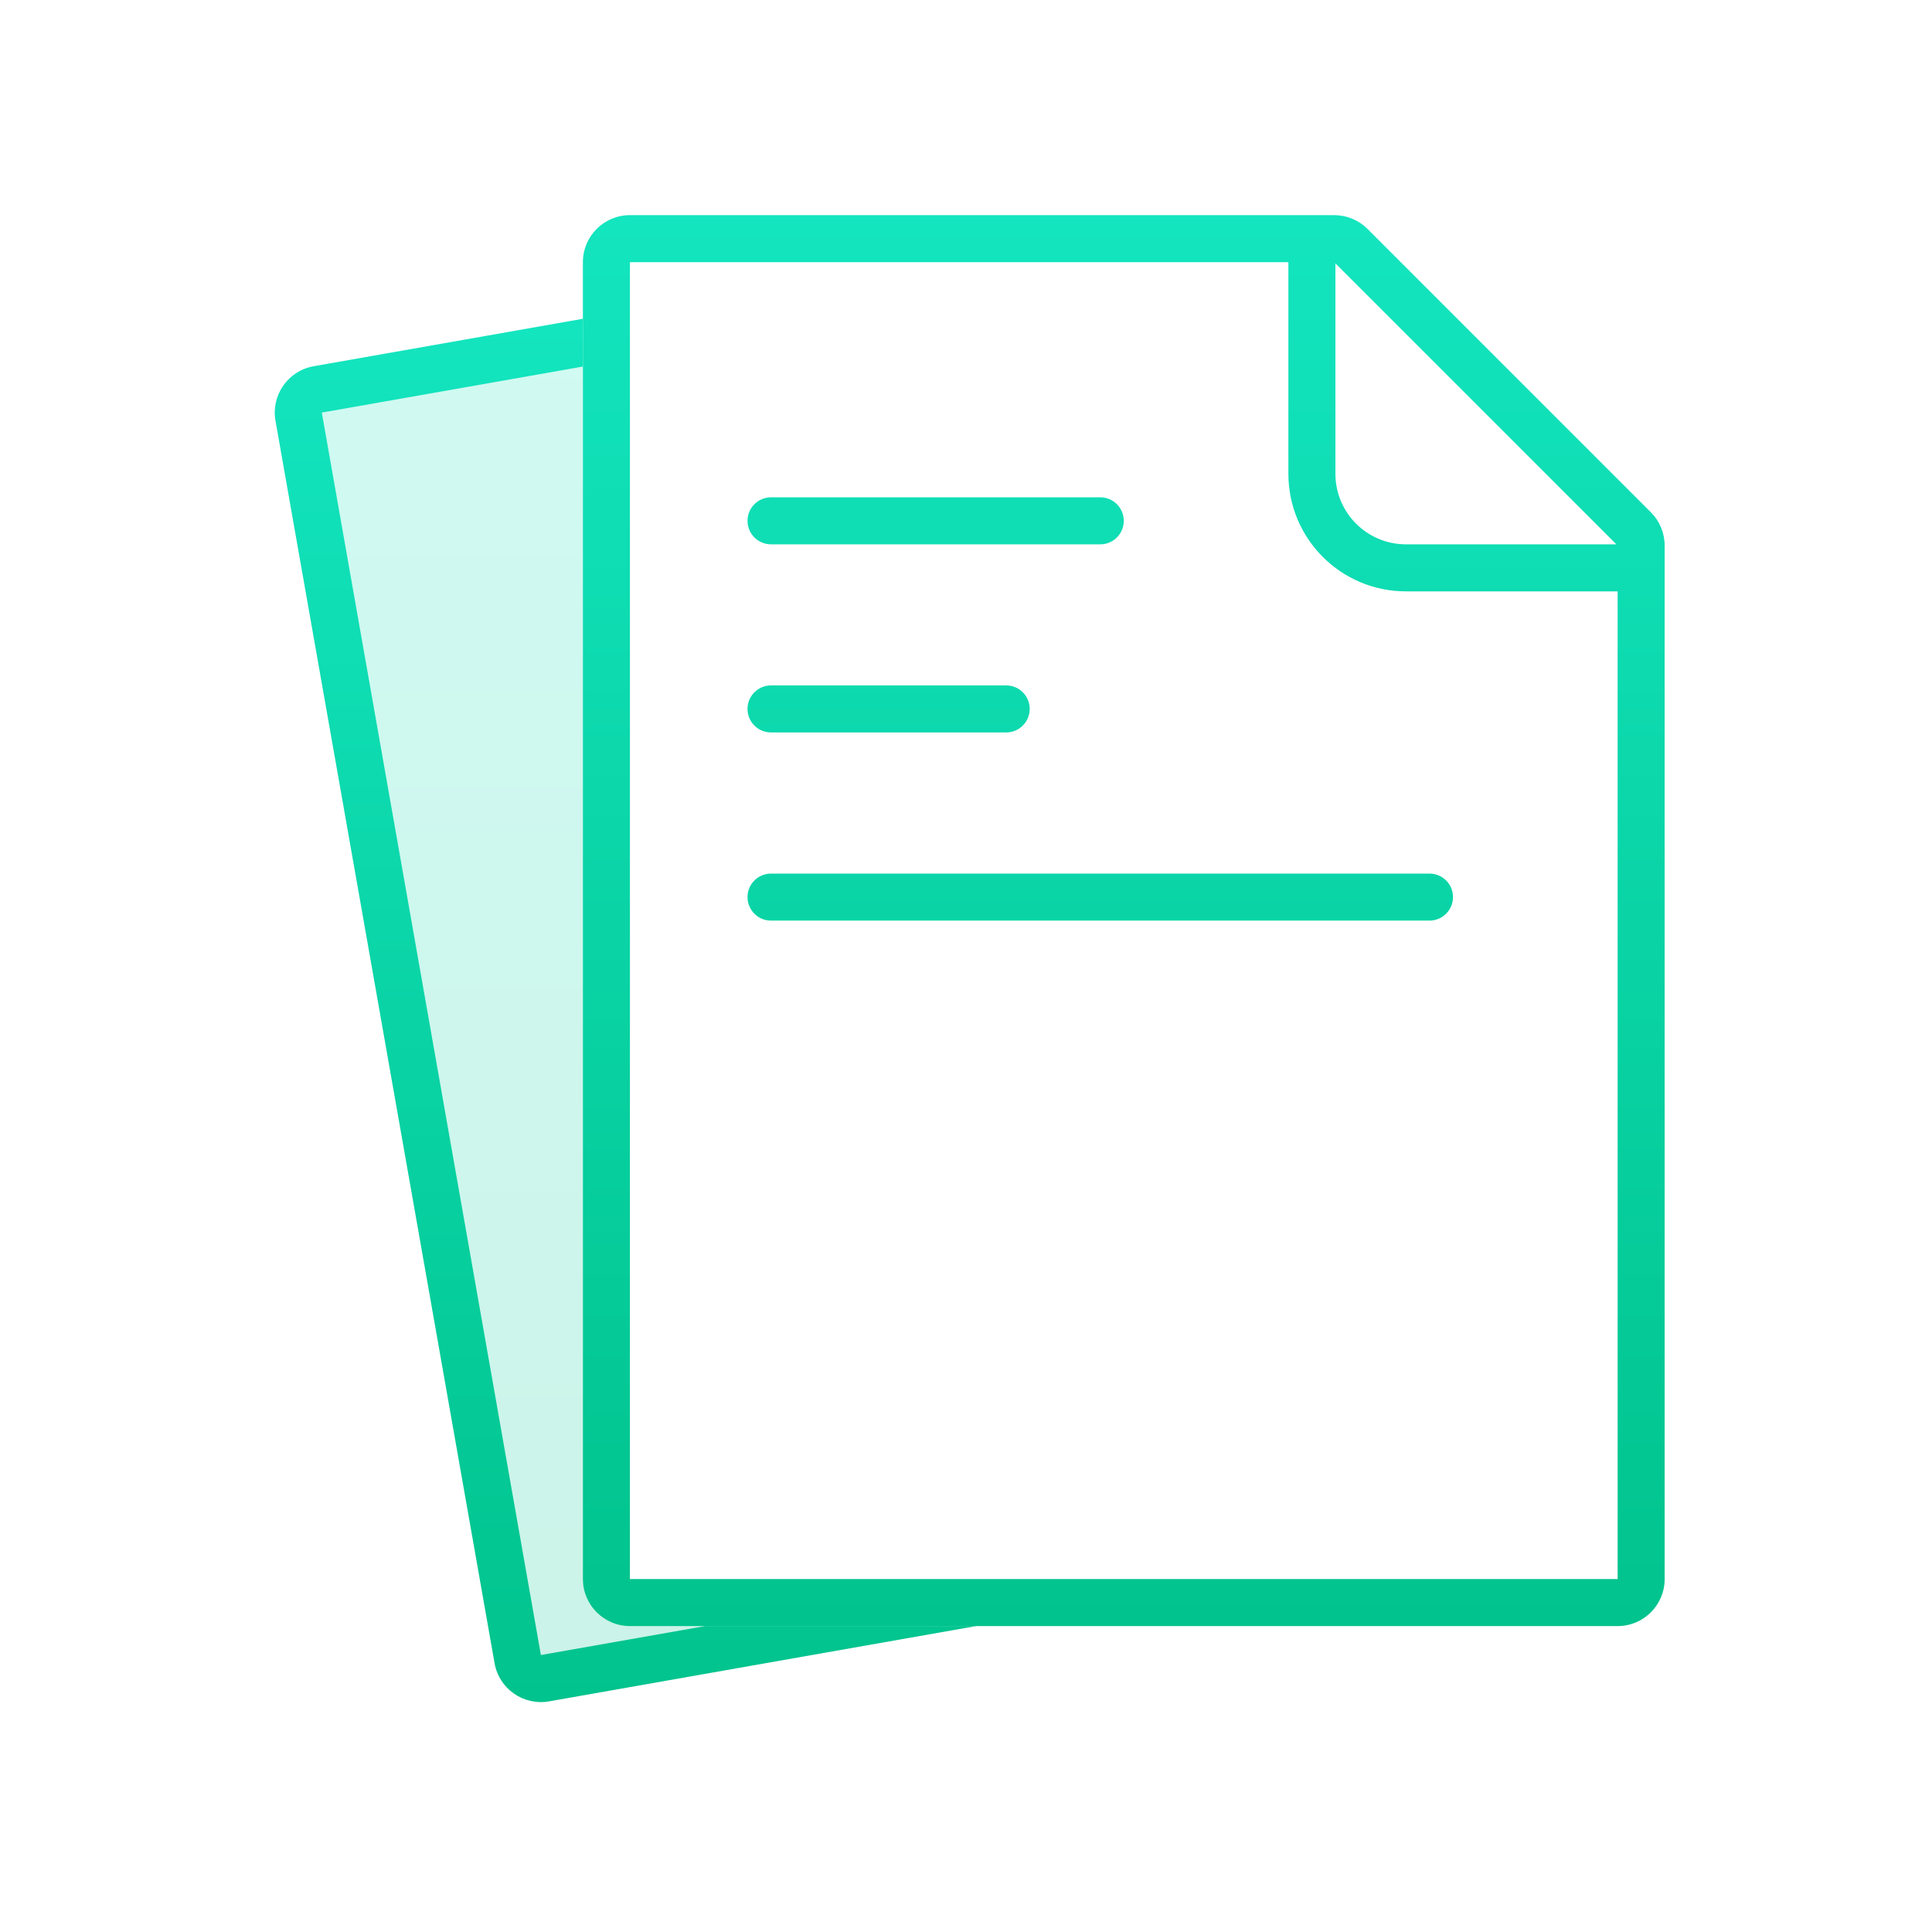 <svg xmlns="http://www.w3.org/2000/svg" fill="none" viewBox="0 0 81 80" height="80" width="81">
<path fill="url(#paint0_linear_15781_6823)" d="M24.439 66.201C24.439 67.29 25.321 68.173 26.41 68.173H40.933L23.02 71.331C21.947 71.52 20.925 70.804 20.736 69.732L11.551 17.641C11.361 16.568 12.078 15.546 13.15 15.356L24.439 13.366V66.201Z" clip-rule="evenodd" fill-rule="evenodd" opacity="0.2"></path>
<path fill="url(#paint1_linear_15781_6823)" d="M24.439 15.368V13.366L13.15 15.356C12.078 15.546 11.361 16.568 11.551 17.641L20.736 69.732C20.925 70.804 21.947 71.52 23.02 71.331L40.933 68.173H29.578L22.677 69.389L13.492 17.298L24.439 15.368Z" clip-rule="evenodd" fill-rule="evenodd"></path>
<path fill="url(#paint2_linear_15781_6823)" d="M26.41 66.204V10.992H54.016V19.864C54.016 22.587 56.223 24.794 58.946 24.794H67.82V66.204H26.41ZM55.988 19.864V11.042L67.768 22.822H58.946C57.312 22.822 55.988 21.498 55.988 19.864ZM24.438 66.204C24.438 67.293 25.321 68.176 26.41 68.176H67.82C68.909 68.176 69.791 67.293 69.791 66.204V22.873C69.791 22.35 69.584 21.849 69.214 21.479L57.332 9.597C56.962 9.228 56.461 9.02 55.938 9.02H26.41C25.321 9.02 24.438 9.903 24.438 10.992V66.204ZM32.326 20.85C31.782 20.85 31.34 21.292 31.34 21.836C31.34 22.381 31.782 22.822 32.326 22.822H46.129C46.674 22.822 47.115 22.381 47.115 21.836C47.115 21.292 46.674 20.85 46.129 20.85L32.326 20.85ZM32.325 28.737C31.781 28.737 31.34 29.178 31.34 29.723C31.34 30.267 31.781 30.709 32.325 30.709H42.185C42.729 30.709 43.171 30.267 43.171 29.723C43.171 29.178 42.729 28.737 42.185 28.737H32.325ZM31.34 37.612C31.34 37.067 31.781 36.626 32.325 36.626L59.932 36.626C60.476 36.626 60.918 37.067 60.918 37.612C60.918 38.156 60.476 38.598 59.932 38.598H32.325C31.781 38.598 31.34 38.156 31.34 37.612Z" clip-rule="evenodd" fill-rule="evenodd"></path>
<defs>
<linearGradient gradientUnits="userSpaceOnUse" y2="71.362" x2="26.227" y1="13.366" x1="26.227" id="paint0_linear_15781_6823">
<stop stop-color="#13E5BF"></stop>
<stop stop-color="#01C38D" offset="1"></stop>
</linearGradient>
<linearGradient gradientUnits="userSpaceOnUse" y2="71.362" x2="26.227" y1="13.366" x1="26.227" id="paint1_linear_15781_6823">
<stop stop-color="#13E5BF"></stop>
<stop stop-color="#01C38D" offset="1"></stop>
</linearGradient>
<linearGradient gradientUnits="userSpaceOnUse" y2="68.176" x2="47.115" y1="9.02" x1="47.115" id="paint2_linear_15781_6823">
<stop stop-color="#13E5BF"></stop>
<stop stop-color="#01C38D" offset="1"></stop>
</linearGradient>
</defs>
</svg>
